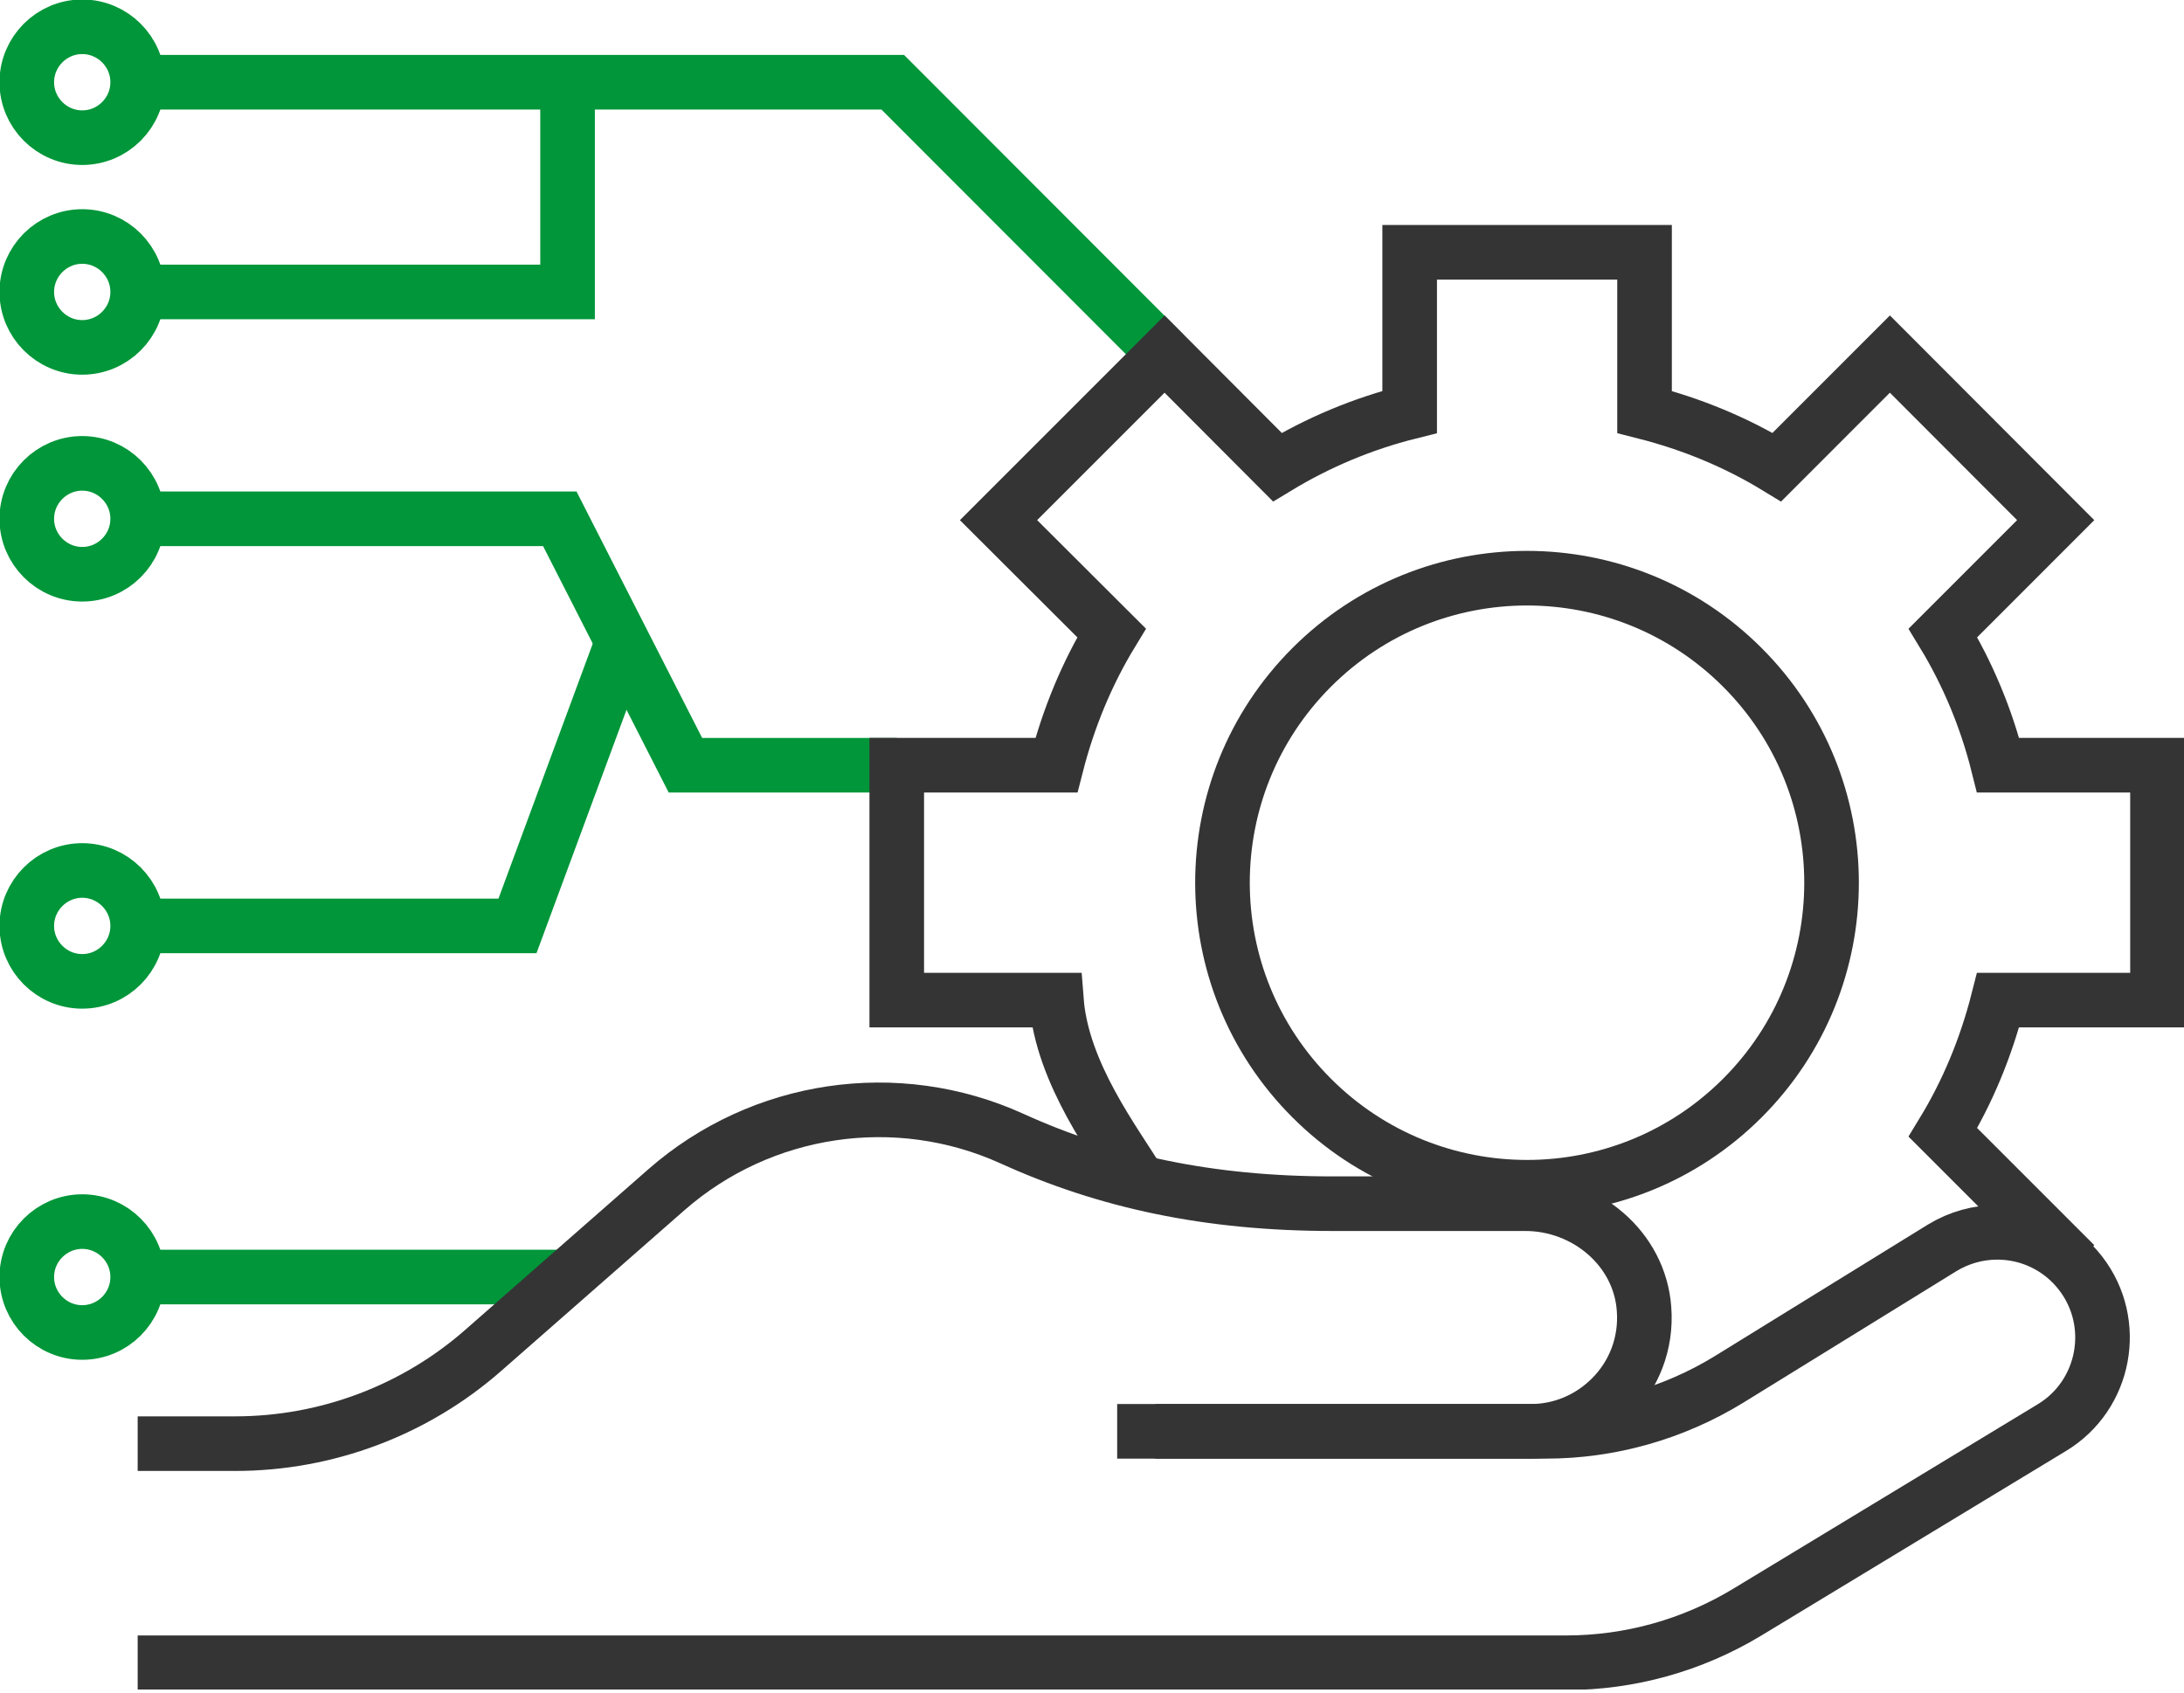 <svg width="80" height="62" viewBox="0 0 80 62" fill="none" xmlns="http://www.w3.org/2000/svg">
<g clip-path="url(#clip0_53_484)">
<path d="M20.79 46.779H5.043" stroke="#009639" stroke-width="2" stroke-miterlimit="10"/>
<path d="M5.043 46.779C5.043 47.898 4.131 48.81 3.012 48.81C1.894 48.81 0.981 47.898 0.981 46.779C0.981 45.661 1.894 44.748 3.012 44.748C4.131 44.748 5.043 45.661 5.043 46.779Z" stroke="#009639" stroke-width="2" stroke-miterlimit="10"/>
<path d="M40.922 52.431H56.62C58.985 52.431 61.3 51.773 63.321 50.537L71.141 45.71C71.769 45.328 72.465 45.141 73.162 45.141C74.319 45.141 75.457 45.661 76.213 46.642C77.616 48.457 77.125 51.106 75.163 52.293L63.988 59.063C61.987 60.27 59.701 60.908 57.366 60.908H5.043" stroke="#343434" stroke-width="2" stroke-miterlimit="10"/>
<path d="M42.316 52.431H56.071C57.219 52.431 58.259 51.96 59.014 51.205C59.838 50.39 60.319 49.223 60.221 47.947C60.064 45.74 58.092 44.092 55.874 44.092H48.81C44.268 44.092 40.52 43.277 37.066 41.707C32.848 39.794 27.893 40.53 24.41 43.581L17.709 49.458C15.197 51.666 11.96 52.882 8.614 52.882H5.043" stroke="#343434" stroke-width="2" stroke-miterlimit="10"/>
<path d="M32.858 28.031H25.107L20.505 19.004H5.043" stroke="#009639" stroke-width="2" stroke-miterlimit="10"/>
<path d="M22.801 23.517L18.955 33.917H5.043" stroke="#009639" stroke-width="2" stroke-miterlimit="10"/>
<path d="M42.649 12.97L32.701 3.012H5.043" stroke="#009639" stroke-width="2" stroke-miterlimit="10"/>
<path d="M20.79 3.012V10.694H5.043" stroke="#009639" stroke-width="2" stroke-miterlimit="10"/>
<path d="M5.043 3.012C5.043 4.13 4.131 5.043 3.012 5.043C1.894 5.043 0.981 4.13 0.981 3.012C0.981 1.893 1.894 0.981 3.012 0.981C4.131 0.981 5.043 1.893 5.043 3.012Z" stroke="#009639" stroke-width="2" stroke-miterlimit="10"/>
<path d="M5.043 10.694C5.043 11.812 4.131 12.725 3.012 12.725C1.894 12.725 0.981 11.812 0.981 10.694C0.981 9.576 1.894 8.663 3.012 8.663C4.131 8.663 5.043 9.576 5.043 10.694Z" stroke="#009639" stroke-width="2" stroke-miterlimit="10"/>
<path d="M5.043 19.004C5.043 20.122 4.131 21.035 3.012 21.035C1.894 21.035 0.981 20.122 0.981 19.004C0.981 17.886 1.894 16.973 3.012 16.973C4.131 16.973 5.043 17.886 5.043 19.004Z" stroke="#009639" stroke-width="2" stroke-miterlimit="10"/>
<path d="M5.043 33.917C5.043 35.036 4.131 35.948 3.012 35.948C1.894 35.948 0.981 35.036 0.981 33.917C0.981 32.799 1.894 31.886 3.012 31.886C4.131 31.886 5.043 32.799 5.043 33.917Z" stroke="#009639" stroke-width="2" stroke-miterlimit="10"/>
<path d="M63.823 40.222C68.179 35.866 68.179 28.803 63.823 24.447C59.466 20.09 52.403 20.09 48.047 24.447C43.69 28.803 43.69 35.866 48.047 40.222C52.403 44.579 59.466 44.579 63.823 40.222Z" stroke="#343434" stroke-width="2" stroke-miterlimit="10"/>
<path d="M75.192 45.72L75.3 45.612L71.17 41.482C72.073 40 72.749 38.371 73.191 36.635H79.029V28.03H73.191C72.759 26.304 72.073 24.665 71.17 23.184L75.3 19.053L69.227 12.97L65.087 17.111C63.606 16.208 61.977 15.531 60.24 15.09V9.242H51.636V15.09C49.909 15.521 48.281 16.208 46.789 17.111L42.659 12.97L36.576 19.053L40.716 23.184C39.814 24.665 39.137 26.304 38.695 28.03H32.848V36.635H38.695C38.901 39.343 40.853 41.854 41.756 43.346" stroke="#343434" stroke-width="2" stroke-miterlimit="10"/>
</g>
<defs>
<clipPath id="clip0_53_484">
<rect width="80" height="61.889" fill="white"/>
</clipPath>
</defs>
</svg>
